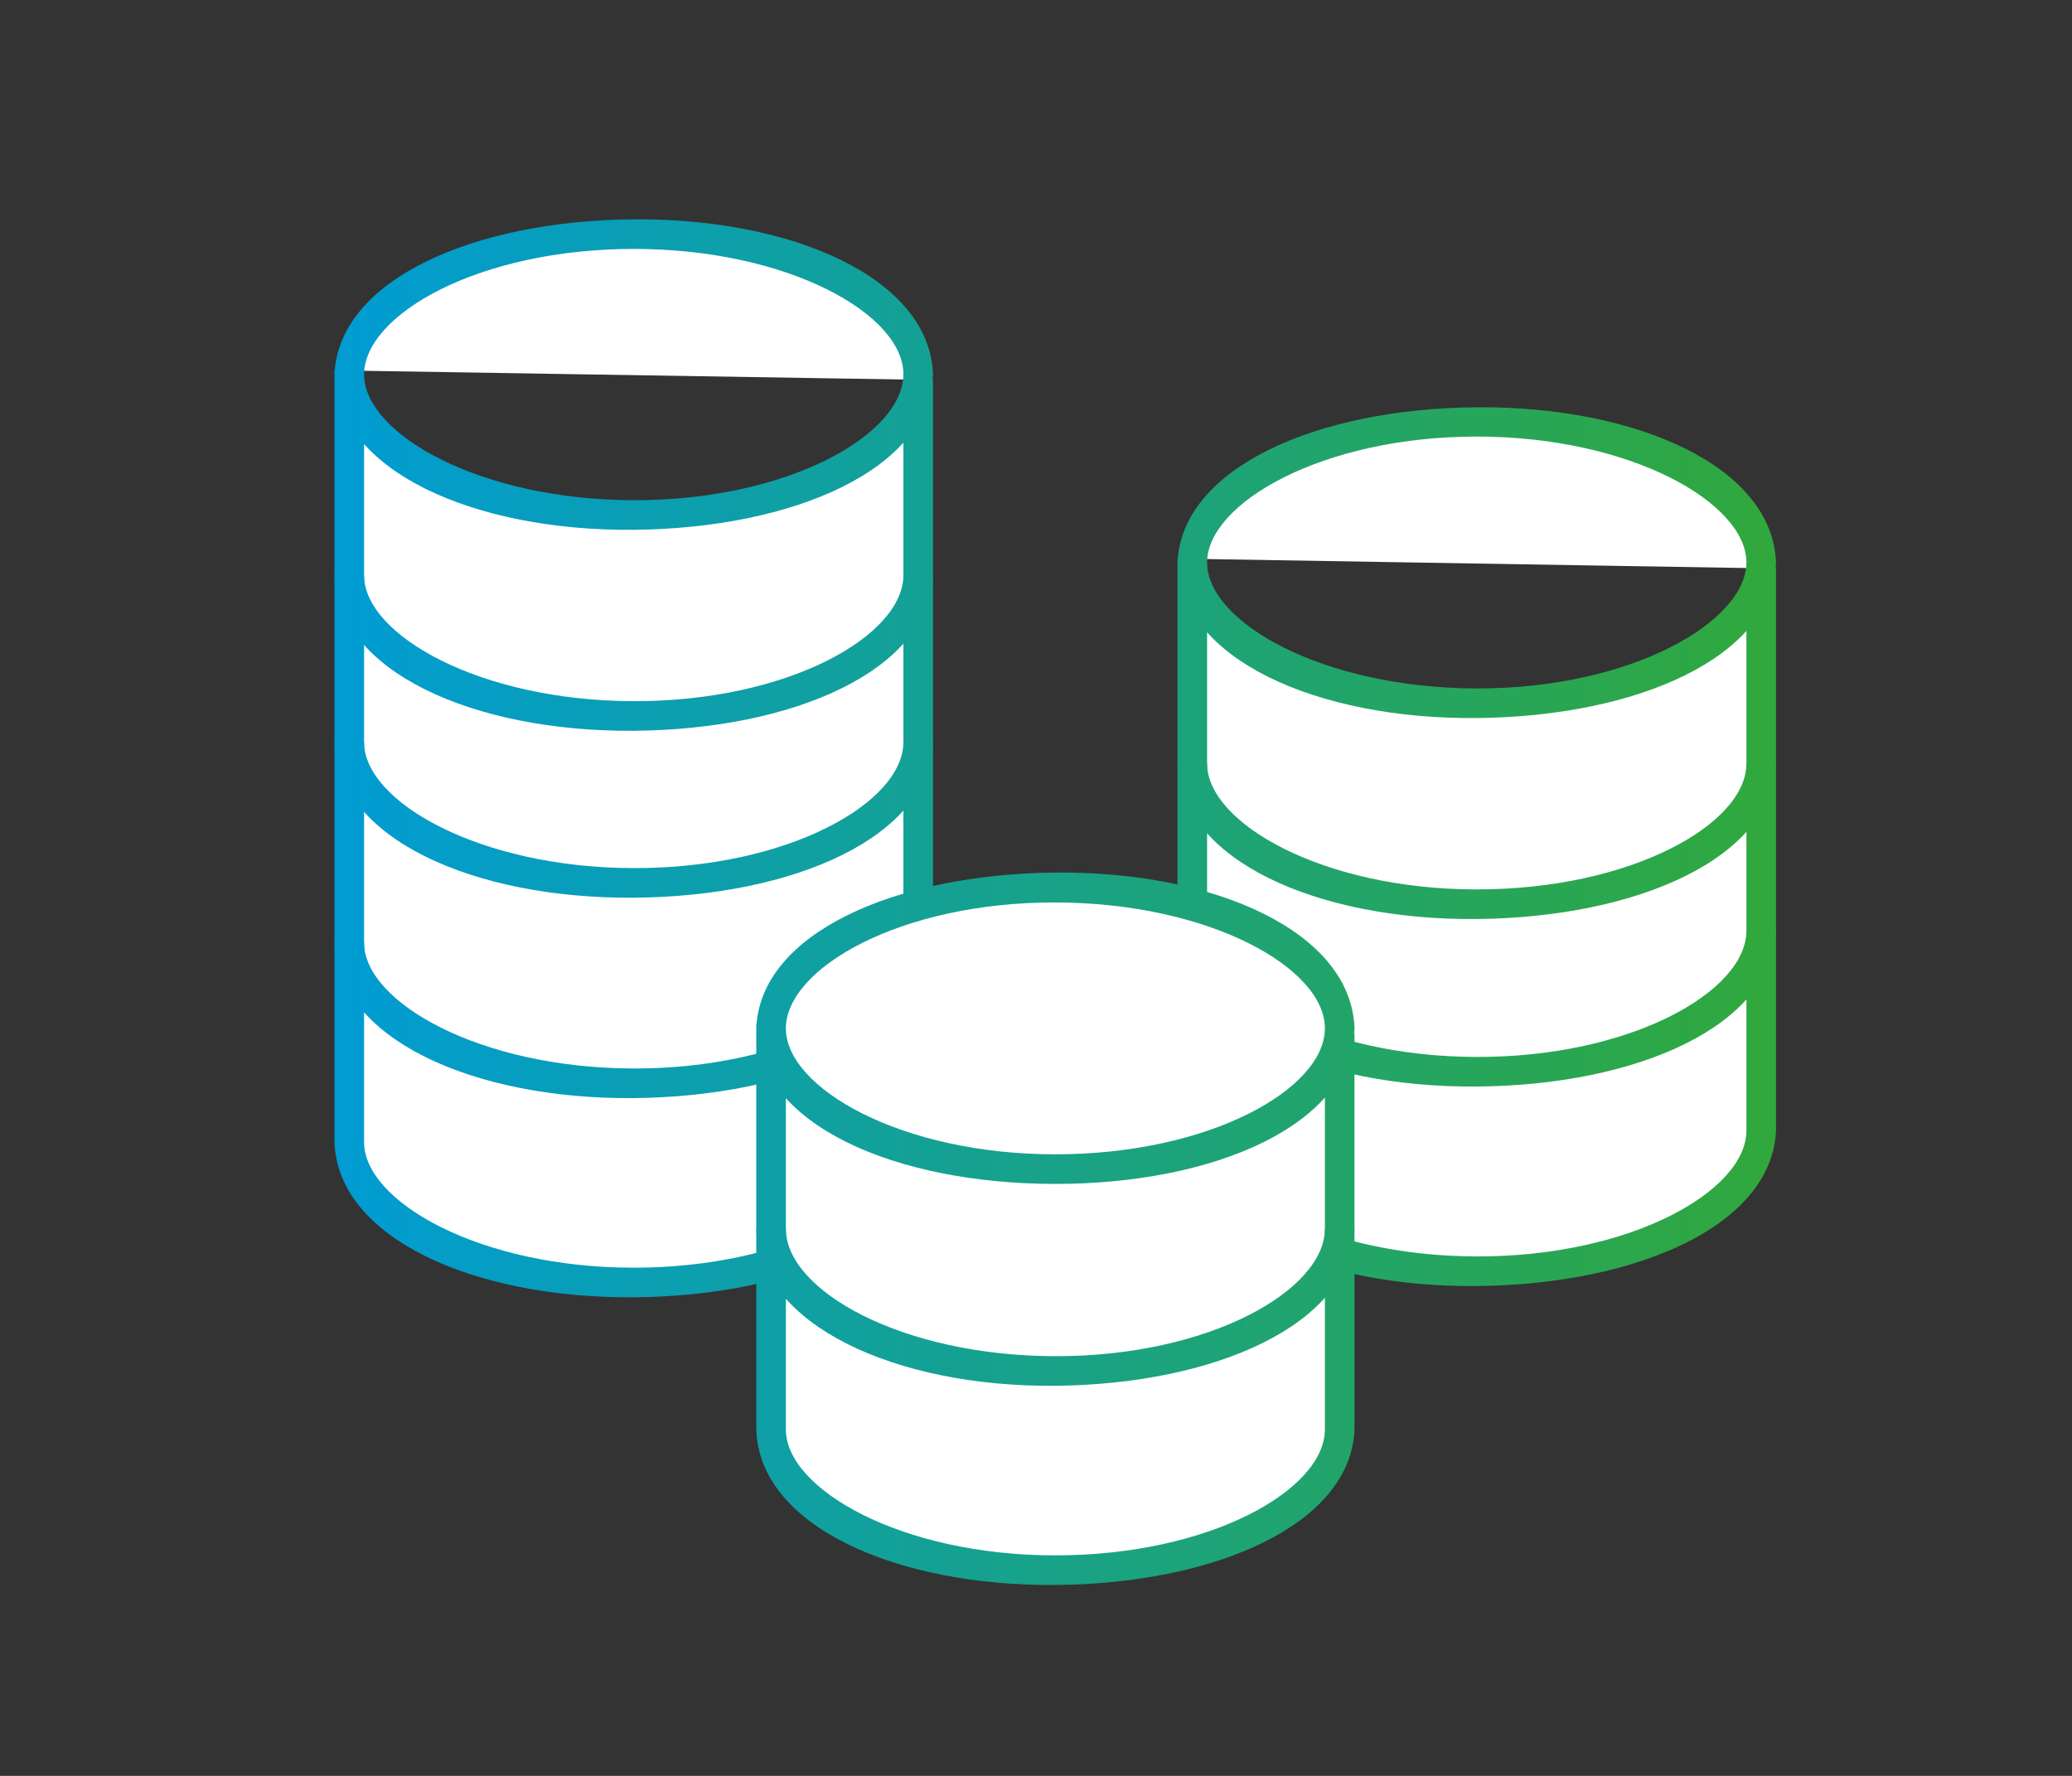 <svg id="Zahlunsindex" xmlns="http://www.w3.org/2000/svg" xmlns:xlink="http://www.w3.org/1999/xlink" viewBox="0 0 70 60"><rect x="0" y="0" width="70" height="60" fill="#333333" stroke="none"/><defs><style>.cls-1{fill:#fff;}.cls-2{fill:url(#Unbenannter_Verlauf_8);}.cls-3{fill:url(#Unbenannter_Verlauf_8-2);}.cls-4{fill:url(#Unbenannter_Verlauf_8-3);}.cls-5{fill:url(#Unbenannter_Verlauf_8-4);}.cls-6{fill:url(#Unbenannter_Verlauf_8-5);}.cls-7{fill:url(#Unbenannter_Verlauf_8-6);}.cls-8{fill:url(#Unbenannter_Verlauf_8-7);}</style><linearGradient id="Unbenannter_Verlauf_8" x1="11" y1="56.15" x2="12" y2="56.15" gradientTransform="matrix(48.34, 0, 0, -48.34, -520.56, 2740)" gradientUnits="userSpaceOnUse"><stop offset="0" stop-color="#009cd2"/><stop offset="0.01" stop-color="#009cd2"/><stop offset="0.99" stop-color="#30a83d"/><stop offset="1" stop-color="#30a83d"/></linearGradient><linearGradient id="Unbenannter_Verlauf_8-2" y1="56.09" y2="56.09" gradientTransform="matrix(48.34, 0, 0, -48.34, -520.56, 2739.93)" xlink:href="#Unbenannter_Verlauf_8"/><linearGradient id="Unbenannter_Verlauf_8-3" y1="56.09" y2="56.09" gradientTransform="matrix(48.34, 0, 0, -48.34, -520.02, 2740.03)" xlink:href="#Unbenannter_Verlauf_8"/><linearGradient id="Unbenannter_Verlauf_8-4" y1="56.03" y2="56.03" gradientTransform="matrix(48.34, 0, 0, -48.34, -520.02, 2739.97)" xlink:href="#Unbenannter_Verlauf_8"/><linearGradient id="Unbenannter_Verlauf_8-5" y1="55.96" y2="55.96" gradientTransform="matrix(48.52, 0, 0, -48.52, -522.32, 2750.05)" xlink:href="#Unbenannter_Verlauf_8"/><linearGradient id="Unbenannter_Verlauf_8-6" y1="55.82" y2="55.82" gradientTransform="matrix(48.34, 0, 0, -48.34, -520.29, 2740.23)" xlink:href="#Unbenannter_Verlauf_8"/><linearGradient id="Unbenannter_Verlauf_8-7" y1="55.77" y2="55.77" gradientTransform="matrix(48.34, 0, 0, -48.34, -520.29, 2740.43)" xlink:href="#Unbenannter_Verlauf_8"/></defs><title>ffZeichenfläche 1</title><path class="cls-1" d="M11.8,12.52V38.59c0,2.62,4.31,4.74,9.61,4.74S31,41.21,31,38.59V12.83M11.8,12.65c0-2.62,4.31-4.74,9.61-4.74S31,10,31,12.65s-4.3,4.75-9.61,4.75-9.61-2.13-9.61-4.75"/><path class="cls-2" d="M12.3,12.52V38.59c0,2,3.89,4.24,9.11,4.24s9.1-2.21,9.11-4.24V12.83h1V38.59c-.14,3.21-4.71,5.2-10.11,5.24s-10-2-10.11-5.24h0V12.52Zm-.5.13h-.5c.14-3.21,4.72-5.2,10.11-5.24s10,2,10.11,5.24c-.14,3.21-4.71,5.2-10.11,5.25s-10-2-10.11-5.25h1c0,2,3.89,4.24,9.11,4.25s9.1-2.22,9.11-4.25-3.89-4.24-9.11-4.24-9.1,2.21-9.11,4.24Z"/><path class="cls-3" d="M31.52,31.85c-.14,3.21-4.71,5.2-10.11,5.25s-10-2-10.11-5.25h1c0,2,3.89,4.24,9.11,4.25s9.1-2.22,9.11-4.25Zm0-6.77c-.14,3.21-4.71,5.21-10.11,5.25s-10-2-10.11-5.25h1c0,2,3.89,4.24,9.11,4.25s9.1-2.21,9.11-4.25Zm0-5.64c-.14,3.21-4.71,5.21-10.11,5.25s-10-2-10.11-5.25h1c0,2,3.89,4.24,9.11,4.25s9.1-2.21,9.11-4.25Z"/><path class="cls-1" d="M40.28,18.88V38.2c0,2.62,4.31,4.75,9.61,4.75s9.61-2.13,9.61-4.75v-19M40.28,19c0-2.62,4.31-4.75,9.61-4.75S59.5,16.39,59.5,19s-4.3,4.75-9.61,4.75S40.28,21.63,40.28,19"/><path class="cls-4" d="M40.78,18.88V38.2c0,2,3.89,4.24,9.11,4.25S59,40.23,59,38.2v-19h1v19c-.14,3.21-4.71,5.2-10.11,5.25s-10-2-10.11-5.25V18.88Zm-.5.13h-.5c.14-3.21,4.72-5.21,10.11-5.25s10,2,10.11,5.25c-.14,3.21-4.71,5.2-10.11,5.25s-10-2-10.11-5.25h1c0,2,3.89,4.24,9.11,4.25S59,21,59,19s-3.89-4.25-9.11-4.25S40.79,17,40.78,19Z"/><path class="cls-5" d="M60,31.45c-.13,3.22-4.71,5.22-10.11,5.26s-10-2-10.11-5.26h1c0,2,3.89,4.25,9.11,4.26S59,33.49,59,31.45Zm0-5.65C59.87,29,55.29,31,49.89,31.05s-10-2-10.11-5.25h1c0,2,3.89,4.25,9.11,4.25S59,27.84,59,25.8Z"/><path class="cls-1" d="M35.81,39.41c5.22,0,9.46-2.12,9.46-4.73S41,30,35.81,30s-9.47,2.11-9.47,4.73,4.24,4.73,9.47,4.73"/><path class="cls-6" d="M35.81,39.41h0c5.22,0,9.46-2.12,9.46-4.73S41,30,35.81,30s-9.47,2.11-9.47,4.73,4.24,4.73,9.47,4.73h0c-5.23,0-9.47-2.12-9.47-4.73S30.58,30,35.81,30s9.46,2.11,9.46,4.73S41,39.41,35.81,39.41Z"/><path class="cls-1" d="M26.05,34.61V48.3c0,2.63,4.3,4.75,9.6,4.75s9.61-2.12,9.61-4.75V34.92m-19.21-.18c0-2.63,4.3-4.76,9.6-4.76s9.61,2.13,9.61,4.76-4.3,4.75-9.61,4.75-9.6-2.13-9.6-4.75"/><path class="cls-7" d="M26.55,34.61V48.3c0,2,3.88,4.25,9.1,4.25s9.1-2.21,9.11-4.25V34.92h1V48.3c-.13,3.21-4.71,5.21-10.11,5.25s-10-2-10.1-5.25V34.61Zm-.5.13h-.5c.13-3.22,4.71-5.21,10.1-5.26s10,2,10.11,5.26C45.63,38,41.05,40,35.65,40s-10-2-10.1-5.25h1c0,2,3.88,4.25,9.1,4.25s9.1-2.21,9.11-4.25-3.89-4.25-9.11-4.26-9.1,2.22-9.1,4.26Z"/><path class="cls-8" d="M45.76,41.52c-.13,3.23-4.71,5.25-10.11,5.3s-10-2.07-10.1-5.3h1c0,2.07,3.89,4.29,9.1,4.3s9.1-2.23,9.11-4.3Z"/></svg>